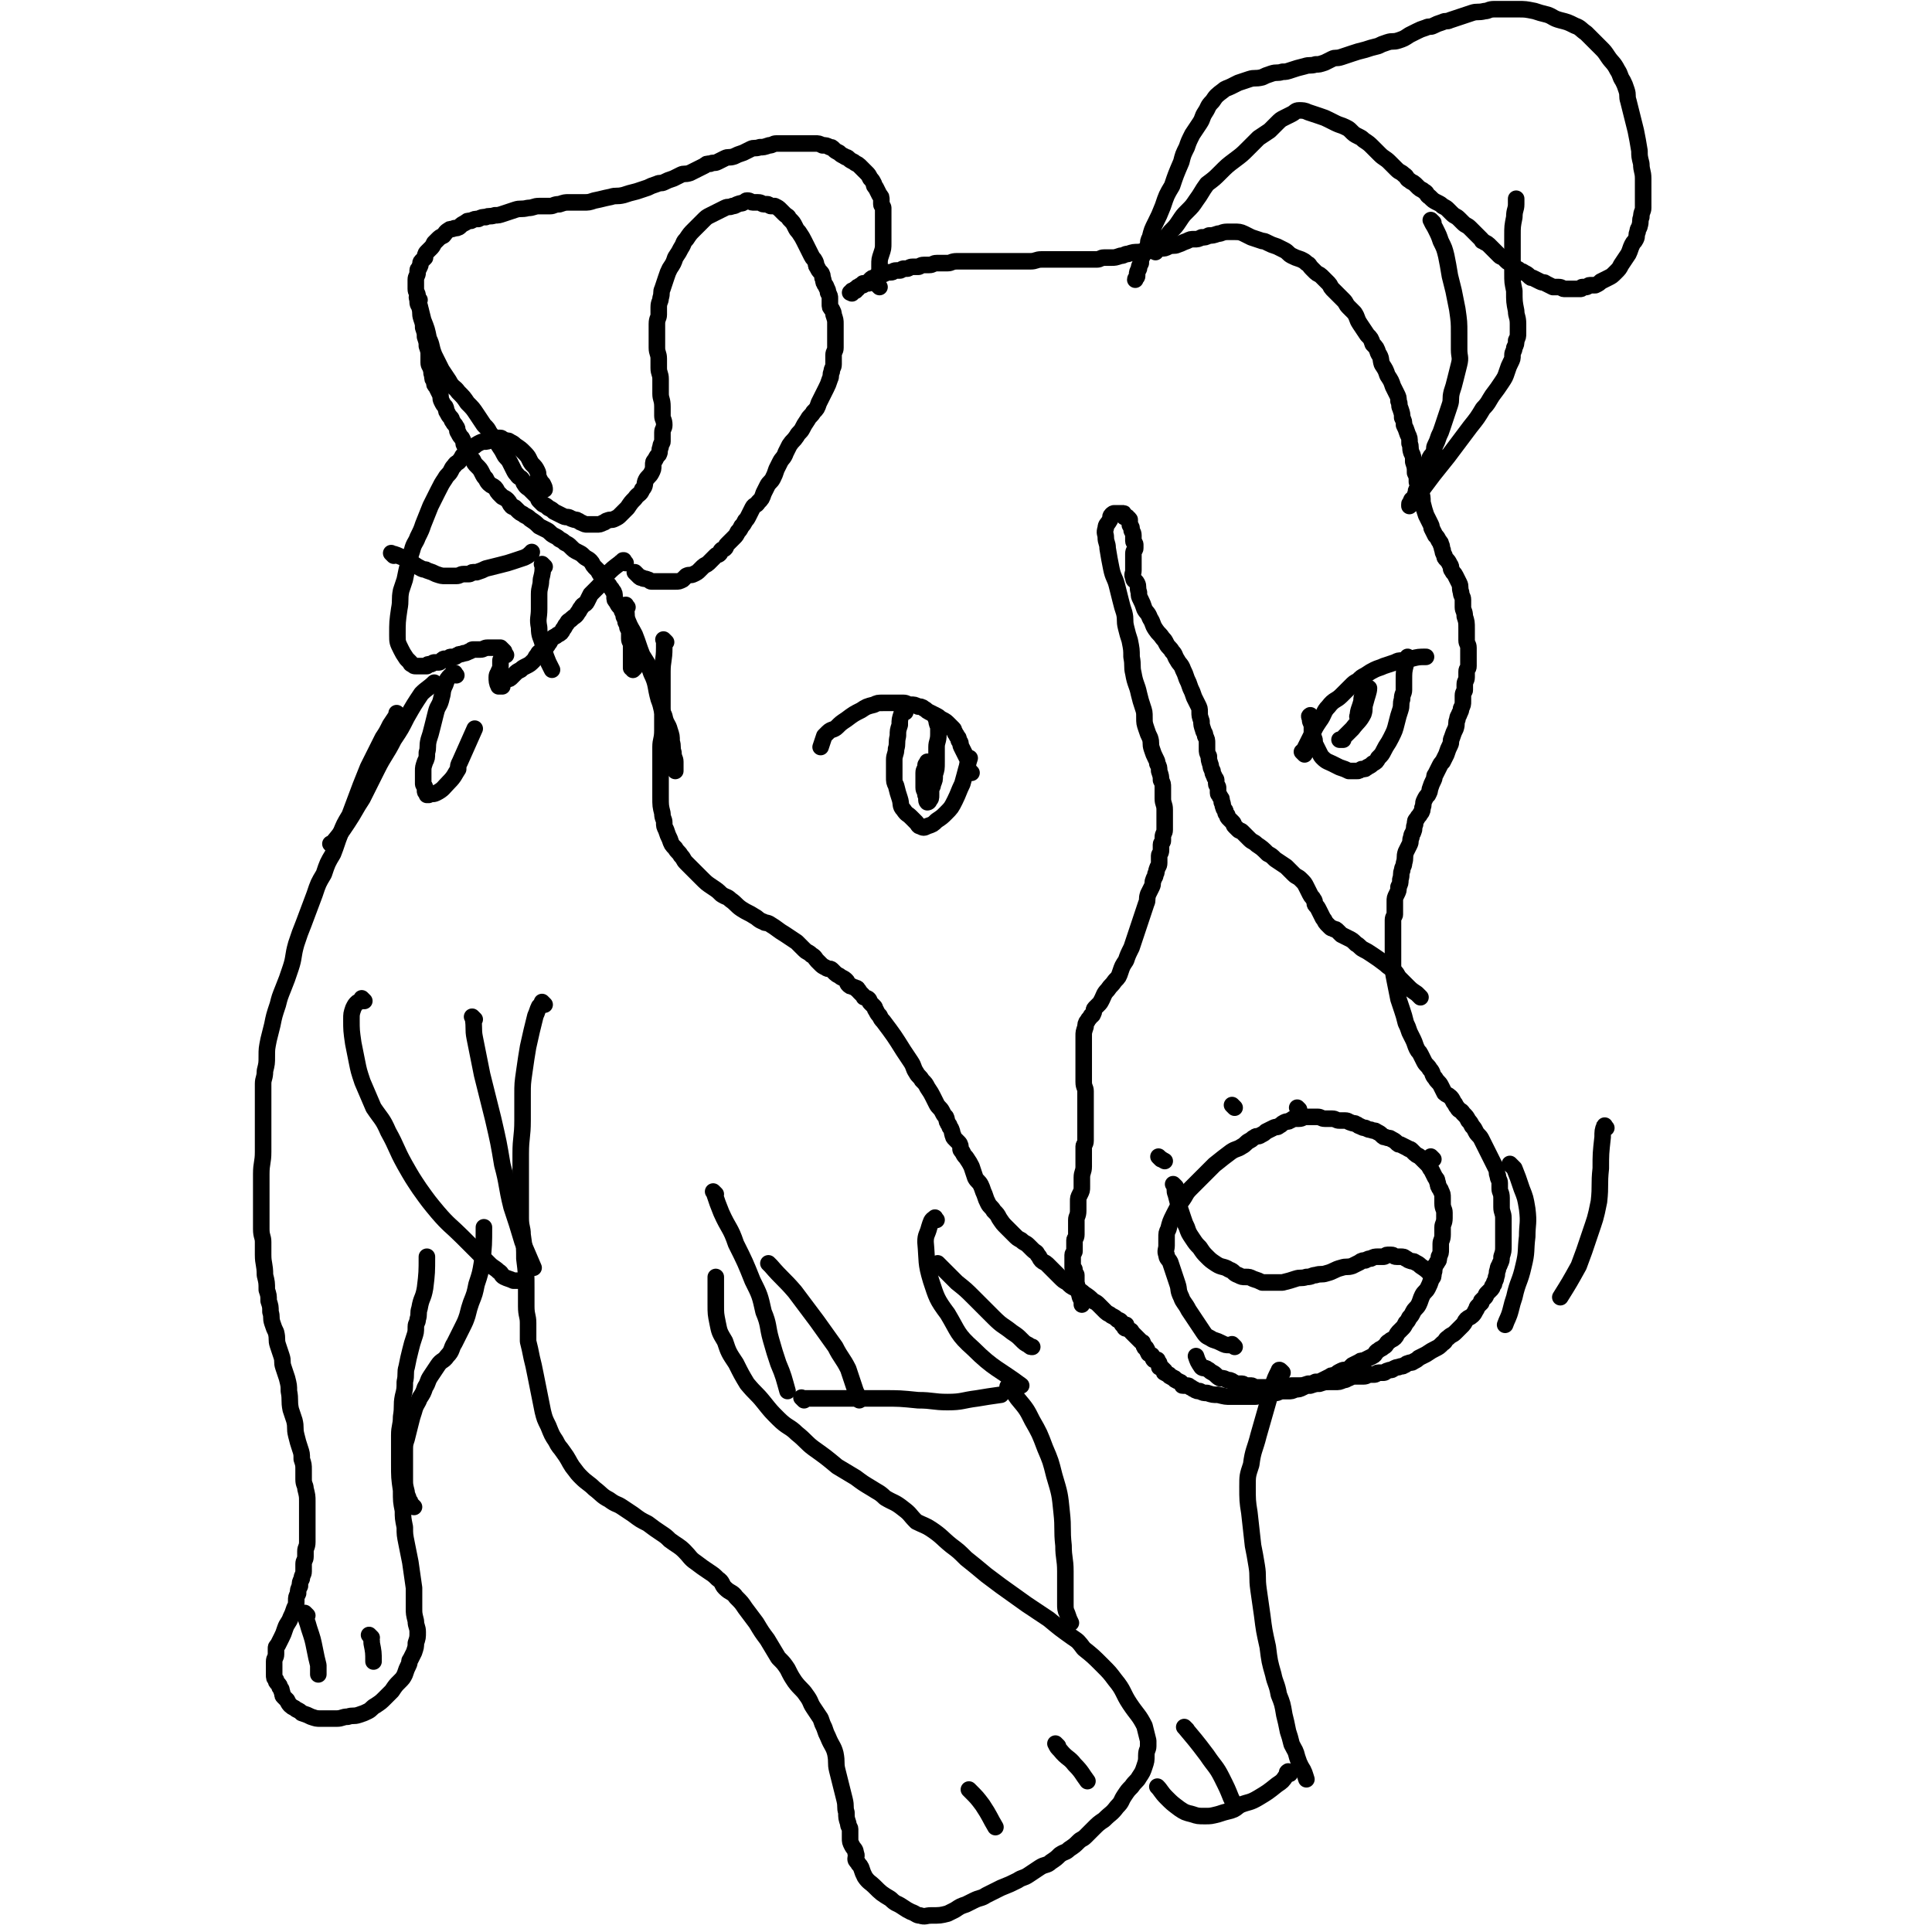 <svg viewBox='0 0 1050 1050' version='1.1' xmlns='http://www.w3.org/2000/svg' xmlns:xlink='http://www.w3.org/1999/xlink'><g fill='none' stroke='#000000' stroke-width='9' stroke-linecap='round' stroke-linejoin='round'><path d='M362,349c-1,-1 -1,-1 -1,-1 -1,-1 0,0 0,0 0,2 0,2 0,4 0,7 -1,7 -1,13 0,6 0,6 0,11 0,5 0,5 0,10 0,6 0,6 0,11 0,5 -1,5 -1,9 0,5 0,5 0,9 0,4 0,4 0,8 0,5 0,5 0,10 0,5 0,5 1,9 0,3 1,3 1,5 0,2 0,2 1,4 1,3 1,3 2,5 1,3 1,3 3,5 1,2 2,2 3,4 2,2 1,2 3,4 2,2 2,2 4,4 2,2 2,2 4,4 3,3 3,3 6,5 3,2 3,2 5,4 3,2 3,1 5,3 3,2 3,3 6,5 3,2 4,2 7,4 2,1 2,2 5,3 1,1 1,0 3,1 5,3 4,3 9,6 3,2 3,2 6,4 2,2 2,2 4,4 2,2 2,1 4,3 2,1 2,2 3,3 1,1 1,1 2,2 1,1 1,1 3,2 1,1 2,0 3,1 1,1 1,1 2,2 1,1 2,1 3,2 2,1 2,1 3,2 1,1 0,1 1,2 1,1 1,1 2,1 1,1 1,0 2,1 1,0 1,0 1,1 1,0 1,1 1,1 1,1 1,1 2,2 1,1 0,1 1,1 1,1 1,0 2,1 1,1 0,1 1,2 1,1 1,1 2,2 1,1 0,1 1,2 1,2 1,2 2,3 1,2 1,2 2,3 6,8 6,8 11,16 2,3 2,3 4,6 2,3 1,3 3,6 1,2 2,2 3,4 2,2 2,2 3,4 2,3 2,3 3,5 1,2 1,2 2,4 1,2 2,2 3,4 1,2 1,2 2,3 1,2 0,2 1,3 0,1 1,1 1,2 0,1 1,1 1,2 1,2 0,2 1,3 0,1 0,1 1,2 1,1 1,1 2,2 1,1 1,2 1,3 0,1 0,1 1,2 1,2 1,2 2,3 2,3 2,3 3,5 1,3 1,3 2,6 1,2 2,2 3,4 1,2 1,3 2,5 1,3 1,3 2,5 1,2 2,2 3,4 2,2 2,2 3,4 2,3 2,3 4,5 2,2 2,2 4,4 2,2 2,2 4,3 2,2 2,1 4,3 1,1 1,1 2,2 2,2 2,1 3,3 1,1 1,2 2,3 1,1 2,1 3,2 1,1 1,1 2,2 1,1 1,1 1,1 1,1 1,1 2,2 1,1 1,1 2,2 2,2 2,2 4,3 2,2 2,2 4,3 3,2 3,1 5,3 3,2 3,2 5,4 2,1 2,1 3,2 2,2 2,2 4,4 1,1 2,1 3,2 2,1 2,1 3,2 1,1 1,0 2,1 1,1 0,1 1,2 1,0 1,0 2,0 0,0 -1,1 -1,1 0,1 1,1 1,1 1,0 1,0 2,1 1,0 1,1 1,1 1,1 1,1 1,1 1,1 1,1 1,1 1,1 1,1 1,1 1,1 1,1 1,1 1,1 1,1 1,1 1,1 1,0 1,1 1,1 0,1 1,2 0,1 1,0 1,1 1,1 0,1 1,2 0,1 1,1 1,1 1,1 1,0 1,1 1,1 0,1 1,2 0,0 1,0 2,0 0,0 0,1 0,1 0,1 1,0 1,1 0,1 0,1 0,2 0,0 1,0 1,0 1,1 1,1 2,2 0,0 -1,1 0,1 1,1 1,0 2,1 1,0 0,1 1,1 1,1 1,0 2,1 1,0 0,1 1,1 1,1 1,0 2,1 1,0 1,1 1,1 1,1 0,1 1,1 1,0 1,0 2,0 1,0 1,0 2,1 1,0 1,1 2,1 1,1 2,1 3,1 2,1 2,1 4,1 3,1 3,1 6,1 4,1 4,1 7,1 2,0 2,0 4,0 3,0 3,0 5,0 2,0 2,0 4,0 2,0 2,-1 3,-1 2,0 2,0 3,0 2,0 2,-1 3,-1 1,0 1,0 2,0 2,0 2,-1 4,-1 2,0 2,0 3,0 2,0 2,0 4,-1 2,0 2,0 4,-1 2,-1 2,-1 4,-1 3,-1 3,-1 5,-1 3,-1 3,-1 5,-1 2,0 2,0 3,0 3,0 3,0 5,-1 2,0 2,-1 3,-1 2,-1 2,-1 4,-1 2,0 2,0 4,0 2,0 2,-1 3,-1 2,0 2,0 3,0 1,0 1,-1 2,-1 1,0 2,0 3,0 1,0 1,-1 2,-1 2,-1 2,0 3,-1 2,-1 2,-1 3,-1 2,-1 2,0 3,-1 1,0 1,-1 2,-1 2,-1 2,0 3,-1 2,-1 2,-1 3,-2 2,-1 2,-1 4,-2 3,-2 3,-2 5,-3 2,-1 2,-1 4,-3 2,-1 1,-2 3,-3 2,-2 2,-1 4,-3 2,-2 2,-2 4,-4 1,-1 1,-2 2,-3 1,-1 2,-1 3,-2 1,-1 1,-1 2,-3 1,-1 0,-1 1,-2 1,-1 1,-1 2,-2 0,-1 0,-1 0,-1 1,-1 1,-1 2,-2 1,-1 0,-1 1,-2 1,-1 1,-1 2,-2 1,-1 1,-1 1,-2 1,-1 1,-1 1,-2 1,-2 1,-2 1,-3 1,-2 0,-2 1,-4 0,-2 1,-2 1,-3 1,-2 1,-2 1,-4 1,-3 1,-3 1,-6 0,-3 0,-3 0,-5 0,-2 0,-2 0,-4 0,-3 0,-3 0,-6 0,-3 -1,-3 -1,-6 0,-3 0,-3 0,-5 0,-3 -1,-3 -1,-5 0,-2 0,-2 0,-3 0,-2 -1,-2 -1,-4 -1,-2 0,-2 -1,-4 -1,-2 -1,-2 -2,-4 -1,-2 -1,-2 -2,-4 -1,-2 -1,-2 -2,-4 -1,-2 -1,-2 -2,-4 -1,-2 -2,-2 -3,-4 -1,-2 -1,-2 -2,-3 -1,-2 -1,-2 -2,-3 -1,-2 -1,-2 -3,-4 -1,-2 -2,-1 -3,-3 -1,-1 -1,-2 -2,-3 -1,-2 -1,-2 -2,-3 -1,-1 -2,-1 -3,-2 -1,-2 -1,-2 -2,-4 -1,-2 -2,-2 -3,-4 -2,-2 -1,-3 -3,-5 -1,-2 -2,-2 -3,-4 -1,-2 -1,-2 -2,-4 -1,-2 -1,-1 -2,-3 -1,-2 -1,-3 -2,-5 -1,-2 -1,-2 -2,-4 -1,-3 -1,-3 -2,-5 -1,-4 -1,-4 -2,-7 -1,-3 -1,-3 -2,-6 -1,-5 -1,-5 -2,-10 -1,-5 -1,-5 -1,-9 0,-4 0,-4 0,-7 0,-3 0,-3 0,-6 0,-3 0,-3 0,-5 0,-3 0,-3 0,-6 0,-2 1,-2 1,-3 0,-2 0,-2 0,-4 0,-2 0,-2 0,-3 0,-2 0,-2 1,-4 1,-2 1,-2 1,-4 1,-2 1,-2 1,-4 1,-3 0,-3 1,-5 0,-2 1,-2 1,-4 1,-3 0,-3 1,-6 1,-2 1,-2 2,-4 1,-2 0,-2 1,-4 0,-2 1,-2 1,-3 1,-2 0,-2 1,-4 0,-2 0,-2 1,-3 1,-2 1,-1 2,-3 1,-1 1,-2 1,-3 1,-2 0,-2 1,-4 1,-2 1,-2 2,-3 1,-2 1,-2 1,-3 1,-3 1,-3 2,-5 1,-2 0,-2 1,-3 1,-2 1,-2 2,-4 1,-2 1,-2 2,-3 1,-2 1,-2 2,-4 1,-3 1,-3 2,-5 1,-2 0,-2 1,-4 1,-3 1,-3 2,-5 1,-3 0,-3 1,-5 0,-2 1,-2 1,-3 1,-2 1,-2 1,-3 1,-2 1,-2 1,-4 0,-2 0,-2 0,-3 0,-2 1,-2 1,-3 0,-1 0,-2 0,-3 0,-2 1,-2 1,-4 0,-1 0,-2 0,-3 0,-2 1,-1 1,-3 0,-1 0,-2 0,-3 0,-2 0,-2 0,-3 0,-2 0,-2 0,-4 0,-2 -1,-2 -1,-4 0,-3 0,-3 0,-6 0,-4 0,-4 -1,-7 0,-3 -1,-3 -1,-5 0,-2 0,-2 0,-4 0,-2 -1,-2 -1,-4 -1,-3 0,-3 -1,-5 -1,-2 -1,-2 -2,-4 -1,-2 -1,-1 -2,-3 -1,-1 0,-2 -1,-3 -1,-2 -1,-2 -2,-3 -1,-1 -1,-1 -1,-2 -1,-2 -1,-2 -1,-3 -1,-2 0,-2 -1,-3 0,-1 0,-1 -1,-2 -1,-2 -1,-2 -2,-3 -1,-2 -1,-2 -2,-4 0,-1 0,-1 -1,-3 -1,-2 -1,-2 -2,-4 -1,-3 -1,-3 -2,-7 0,-3 0,-3 -1,-6 0,-3 -1,-3 -2,-5 0,-3 0,-3 -1,-5 0,-3 0,-3 -1,-6 0,-3 0,-3 -1,-5 -1,-3 0,-3 -1,-5 0,-3 0,-3 -1,-5 -1,-3 -1,-3 -2,-5 0,-2 0,-2 -1,-4 0,-2 0,-2 -1,-5 -1,-2 0,-2 -1,-4 0,-2 0,-2 -1,-4 -1,-2 -1,-2 -2,-4 -1,-3 -1,-3 -3,-6 -1,-3 -1,-3 -3,-6 -1,-3 0,-3 -2,-6 -1,-3 -1,-3 -3,-5 -1,-3 -1,-3 -3,-5 -2,-3 -2,-3 -4,-6 -2,-3 -1,-3 -3,-6 -2,-2 -2,-2 -3,-3 -2,-2 -1,-2 -3,-4 -2,-2 -2,-2 -4,-4 -1,-1 -1,-1 -2,-2 -1,-1 -1,-2 -2,-3 -1,-1 -1,-1 -2,-2 -1,-1 -1,-1 -2,-2 -1,-1 -2,-1 -3,-2 -1,-1 -1,-1 -2,-2 -2,-2 -1,-2 -3,-3 -1,-1 -1,-1 -3,-2 -3,-1 -3,-1 -5,-2 -2,-1 -2,-2 -4,-3 -2,-1 -2,-1 -4,-2 -3,-1 -3,-1 -5,-2 -2,-1 -2,-1 -3,-1 -3,-1 -3,-1 -6,-2 -2,-1 -2,-1 -4,-2 -2,-1 -3,-1 -5,-1 -2,0 -2,0 -4,0 -3,0 -3,1 -5,1 -3,1 -3,1 -5,1 -2,1 -2,1 -4,1 -2,1 -2,1 -4,1 -2,0 -2,0 -4,1 -3,1 -2,1 -5,2 -2,1 -3,0 -5,1 -2,1 -2,1 -4,1 -3,1 -3,1 -5,1 -3,1 -3,0 -7,1 -3,0 -3,0 -6,1 -2,0 -2,1 -4,1 -3,1 -3,1 -5,1 -2,0 -2,0 -4,0 -2,0 -2,1 -4,1 -2,0 -2,0 -4,0 -3,0 -3,0 -5,0 -3,0 -3,0 -6,0 -3,0 -3,0 -5,0 -3,0 -3,0 -5,0 -3,0 -3,0 -5,0 -3,0 -3,1 -6,1 -3,0 -3,0 -6,0 -3,0 -3,0 -5,0 -3,0 -3,0 -5,0 -2,0 -2,0 -4,0 -2,0 -2,0 -3,0 -2,0 -2,0 -4,0 -2,0 -2,0 -4,0 -2,0 -2,0 -4,0 -3,0 -3,0 -5,0 -3,0 -3,1 -5,1 -2,0 -2,0 -3,0 -2,0 -2,0 -3,0 -2,0 -2,1 -4,1 -2,0 -2,0 -3,0 -2,0 -2,1 -3,1 -2,0 -2,0 -3,0 -2,0 -2,1 -3,1 -1,0 -1,0 -2,0 -1,0 -1,1 -2,1 -1,0 -1,0 -2,0 -2,0 -1,1 -3,1 -1,0 -1,0 -2,0 -1,0 -1,1 -2,1 -2,1 -2,0 -3,1 -1,0 -1,0 -2,1 -1,0 -1,0 -2,1 -1,1 -1,1 -1,2 -1,0 -1,0 -2,0 -1,0 -1,0 -1,0 0,0 0,1 0,1 0,0 -1,0 -1,0 -1,0 -1,1 -1,1 0,0 -1,0 -1,0 0,0 0,1 0,1 0,0 -1,0 -1,0 -1,0 0,1 0,1 0,0 -1,0 -1,0 -1,0 -1,0 -1,0 0,0 0,1 0,1 0,1 0,0 -1,0 '/><path d='M478,156c-1,-1 -1,-1 -1,-1 -1,-2 0,-2 0,-4 0,-2 1,-2 1,-3 0,-2 0,-2 0,-4 0,-3 0,-3 1,-6 1,-3 1,-3 1,-6 0,-3 0,-3 0,-5 0,-3 0,-3 0,-5 0,-2 0,-2 0,-4 0,-2 0,-2 0,-3 0,-1 0,-1 0,-2 0,-1 -1,-1 -1,-2 0,-1 0,-1 0,-2 0,-2 0,-2 -1,-3 -1,-2 -1,-2 -2,-4 -1,-1 -1,-1 -1,-2 -1,-2 -1,-2 -2,-3 -1,-2 -1,-2 -2,-3 -1,-1 -1,-1 -2,-2 -1,-1 -1,-1 -2,-2 -1,-1 -2,-1 -3,-2 -2,-1 -2,-1 -3,-2 -1,-1 -1,0 -2,-1 -2,-1 -2,-1 -3,-2 -2,-1 -2,-1 -3,-2 -1,-1 -1,-1 -2,-1 -2,-1 -2,-1 -4,-1 -2,-1 -2,-1 -4,-1 -3,0 -3,0 -5,0 -2,0 -2,0 -4,0 -2,0 -2,0 -4,0 -2,0 -2,0 -4,0 -2,0 -2,0 -4,0 -2,0 -2,1 -4,1 -3,1 -3,1 -5,1 -3,1 -3,0 -5,1 -2,1 -2,1 -4,2 -3,1 -3,1 -5,2 -3,1 -3,0 -5,1 -2,1 -2,1 -4,2 -2,1 -2,0 -4,1 -2,0 -2,0 -3,1 -2,1 -2,1 -4,2 -2,1 -2,1 -4,2 -3,1 -3,0 -5,1 -2,1 -2,1 -4,2 -3,1 -3,1 -5,2 -2,1 -2,0 -4,1 -3,1 -3,1 -5,2 -3,1 -3,1 -6,2 -4,1 -4,1 -7,2 -4,1 -4,0 -7,1 -5,1 -4,1 -9,2 -3,1 -3,1 -6,1 -4,0 -4,0 -8,0 -2,0 -2,0 -5,1 -3,0 -3,1 -5,1 -3,0 -3,0 -6,0 -3,0 -3,1 -6,1 -4,1 -4,0 -7,1 -3,1 -3,1 -6,2 -3,1 -3,1 -5,1 -3,1 -3,0 -5,1 -2,0 -2,0 -4,1 -2,0 -2,0 -4,1 -2,0 -2,0 -3,1 -2,1 -2,1 -3,2 -1,1 -2,1 -3,1 -2,1 -2,0 -3,1 -2,1 -2,2 -3,3 -2,1 -2,1 -3,2 -1,1 -1,1 -2,2 -1,2 -1,2 -2,3 -1,1 -1,1 -2,2 -1,1 -1,2 -1,3 -1,1 -1,1 -2,2 -1,1 0,2 -1,3 0,1 -1,1 -1,2 0,0 0,1 0,1 0,2 -1,2 -1,4 0,1 0,1 0,2 0,2 0,2 0,3 0,2 1,2 1,4 0,2 0,2 0,3 0,2 1,2 1,3 1,3 0,3 1,6 1,3 1,3 1,5 1,3 1,3 1,5 1,3 1,3 1,5 1,3 1,3 1,5 0,2 0,2 0,4 0,2 1,2 1,3 1,2 0,2 1,4 0,2 0,2 1,3 0,2 0,2 1,3 1,2 1,2 2,4 1,2 0,2 1,4 1,2 1,2 2,3 1,2 0,2 1,3 1,2 1,2 2,3 1,1 0,1 1,2 1,2 1,1 2,3 1,1 0,2 1,3 1,2 1,2 2,3 1,2 1,2 1,3 0,1 1,1 1,2 1,1 1,1 1,2 0,1 0,1 1,2 1,2 1,2 2,3 1,2 1,2 2,3 2,2 2,2 3,4 1,2 1,2 2,3 1,2 1,2 2,3 1,1 2,1 3,2 1,1 1,2 2,3 1,1 1,1 2,2 2,1 2,1 3,2 1,1 1,2 2,3 1,1 1,0 2,1 1,1 1,1 2,2 1,1 2,1 3,2 2,1 2,1 3,2 3,2 3,2 5,4 2,1 2,1 4,2 2,1 2,2 4,3 2,1 2,1 3,2 2,1 2,1 3,2 2,1 2,1 3,2 2,2 2,2 4,3 2,1 2,1 3,2 2,2 2,1 4,3 1,1 1,2 2,3 1,1 1,1 2,2 1,2 1,2 2,3 1,1 1,1 2,2 1,2 1,2 2,3 1,2 1,1 2,3 1,1 1,2 1,3 0,2 0,2 1,3 1,2 1,2 2,3 1,1 1,1 1,2 1,2 1,2 1,3 1,2 1,2 1,3 1,2 1,2 1,3 1,2 1,2 1,3 0,2 0,2 0,3 0,2 1,2 1,3 0,2 0,2 0,3 0,2 0,2 0,3 0,1 0,1 0,2 0,1 0,1 0,2 0,1 0,1 0,2 0,1 0,1 0,1 0,0 1,0 2,0 0,0 -1,1 -1,1 '/><path d='M341,330c-1,-1 -1,-2 -1,-1 -1,0 0,1 0,2 1,3 0,3 1,6 2,5 2,4 4,8 2,5 2,6 4,11 3,5 3,4 5,10 3,6 2,7 4,14 2,5 1,5 3,9 1,5 2,4 3,8 1,3 1,3 1,6 1,3 0,3 1,6 0,3 1,3 1,5 0,3 0,3 0,5 '/><path d='M228,163c-1,-1 -2,-2 -1,-1 0,1 0,2 1,4 1,4 1,4 2,8 2,5 2,5 3,10 2,4 1,4 3,9 2,4 2,4 4,8 2,3 2,3 4,6 2,4 3,3 5,6 3,3 3,3 5,6 3,3 3,3 5,6 2,3 2,3 4,6 2,2 2,2 3,4 3,4 3,4 5,7 2,3 2,3 3,5 1,2 2,2 3,4 1,2 1,2 2,4 1,2 1,2 2,3 1,2 2,1 3,3 1,1 0,1 1,2 1,2 2,2 3,3 1,1 1,1 2,2 1,1 1,1 2,2 1,1 0,1 1,2 1,1 1,1 2,2 2,1 2,1 3,2 2,1 2,1 3,2 2,1 2,1 4,2 2,1 2,1 3,1 2,0 2,1 3,1 2,1 2,0 3,1 1,0 1,1 2,1 2,1 2,1 3,1 1,0 1,0 2,0 2,0 2,0 3,0 2,0 2,0 4,-1 1,0 1,-1 2,-1 2,-1 2,0 4,-1 2,-1 2,-1 3,-2 2,-2 2,-2 4,-4 2,-3 2,-3 4,-5 2,-3 3,-2 4,-5 2,-2 1,-3 2,-5 1,-2 2,-2 3,-4 1,-2 1,-2 1,-4 0,-2 0,-2 1,-3 1,-2 1,-2 2,-3 1,-2 0,-2 1,-4 0,-2 1,-2 1,-3 0,-3 0,-3 0,-5 0,-2 1,-2 1,-4 0,-3 -1,-3 -1,-5 0,-3 0,-3 0,-5 0,-4 -1,-4 -1,-7 0,-4 0,-4 0,-8 0,-3 -1,-3 -1,-6 0,-3 0,-3 0,-5 0,-3 -1,-3 -1,-6 0,-3 0,-3 0,-6 0,-4 0,-4 0,-7 0,-3 1,-3 1,-5 0,-2 0,-2 0,-4 0,-3 1,-3 1,-5 1,-3 0,-3 1,-5 1,-3 1,-3 2,-6 1,-3 1,-3 2,-5 2,-3 2,-3 3,-6 2,-3 2,-3 3,-5 2,-3 1,-3 3,-5 2,-3 2,-3 4,-5 3,-3 3,-3 5,-5 2,-2 2,-2 4,-3 2,-1 2,-1 4,-2 2,-1 2,-1 4,-2 2,-1 2,0 4,-1 2,0 2,-1 3,-1 2,-1 2,0 3,-1 1,0 1,-1 2,-1 2,0 2,1 3,1 2,0 2,0 3,0 2,0 2,1 3,1 1,0 1,0 2,0 1,0 1,1 2,1 1,0 1,0 2,0 2,1 2,1 3,2 1,1 1,1 2,2 2,2 2,1 3,3 2,2 2,2 3,4 1,2 1,2 2,3 2,3 2,3 3,5 1,2 1,2 2,4 1,2 1,2 2,4 1,2 1,1 2,3 1,2 0,2 1,3 1,2 1,2 2,3 1,1 1,2 1,3 1,2 0,2 1,3 0,1 1,1 1,2 1,2 1,2 1,3 1,2 1,2 1,3 0,2 0,2 0,3 0,2 0,2 1,3 1,2 1,2 1,3 1,3 1,3 1,5 0,3 0,3 0,5 0,2 0,2 0,4 0,2 0,2 0,4 0,2 -1,2 -1,4 0,3 0,3 0,5 0,2 -1,2 -1,4 -1,2 0,2 -1,4 -1,3 -1,3 -2,5 -1,2 -1,2 -2,4 -1,2 -1,2 -2,4 -1,3 -1,3 -3,5 -1,2 -2,2 -3,4 -2,3 -2,3 -3,5 -1,2 -2,2 -3,4 -2,3 -2,2 -4,5 -1,2 -1,2 -2,4 -1,3 -2,3 -3,5 -1,2 -1,2 -2,4 -1,3 -1,3 -2,5 -1,2 -2,2 -3,4 -1,2 -1,2 -2,4 -1,3 -1,3 -3,5 -1,2 -2,1 -3,3 -1,2 -1,2 -2,4 -1,2 -1,2 -2,3 -1,2 -1,2 -2,3 -1,2 -1,2 -2,3 -1,2 -1,2 -2,3 -1,1 -1,1 -2,2 -1,1 -1,1 -2,2 -1,1 0,1 -1,2 -1,1 -1,0 -2,1 -1,1 0,1 -1,2 -1,1 -1,0 -2,1 -1,1 -1,1 -2,2 -1,1 -1,1 -2,2 -1,1 -2,1 -3,2 -1,1 -1,1 -2,2 -1,1 -1,1 -3,2 -2,1 -2,0 -4,1 -1,1 -1,1 -2,2 -2,1 -2,1 -4,1 -2,0 -2,0 -4,0 -2,0 -2,0 -3,0 -2,0 -2,0 -3,0 -2,0 -2,0 -3,0 -1,0 -1,-1 -2,-1 -2,-1 -2,0 -3,-1 -1,0 -1,0 -2,-1 -1,-1 -1,-1 -1,-1 -1,-1 -1,-1 -1,-1 '/><path d='M628,137c-1,-1 -1,-1 -1,-1 -1,-1 0,0 0,0 1,-1 1,-1 2,-2 4,-4 4,-4 7,-8 3,-3 3,-3 5,-6 2,-3 2,-3 4,-5 3,-3 3,-3 5,-6 3,-4 3,-5 6,-9 4,-3 4,-3 7,-6 4,-4 4,-4 8,-7 4,-3 4,-3 7,-6 3,-3 3,-3 6,-6 3,-2 3,-2 6,-4 2,-2 2,-2 4,-4 2,-2 2,-2 4,-3 2,-1 2,-1 4,-2 2,-1 2,-2 4,-2 2,0 3,0 5,1 3,1 3,1 6,2 3,1 3,1 5,2 2,1 2,1 4,2 2,1 3,1 5,2 2,1 2,1 3,2 2,2 2,2 4,3 2,1 2,1 3,2 3,2 3,2 5,4 2,2 2,2 4,4 2,2 3,2 5,4 2,2 2,2 4,4 2,2 2,1 4,3 2,1 1,2 3,3 1,1 2,1 3,2 1,1 1,1 2,2 1,1 2,1 3,2 2,1 1,2 3,3 2,2 2,2 4,3 2,1 2,1 3,2 2,1 2,1 3,2 1,1 1,1 2,2 2,2 2,1 4,3 1,1 1,1 2,2 2,2 2,1 4,3 1,1 1,1 2,2 1,1 1,1 2,2 1,1 1,1 2,2 1,1 0,1 1,1 1,1 2,1 3,2 1,1 1,1 2,2 1,1 1,1 2,2 1,1 1,1 2,2 1,1 1,0 2,1 1,1 1,1 2,2 1,1 1,0 2,1 1,1 1,1 2,2 1,1 2,1 3,2 1,1 1,0 2,1 2,1 2,1 3,2 1,1 1,1 2,1 2,1 2,1 4,2 2,1 2,0 3,1 2,1 2,1 4,2 1,0 2,0 3,0 2,0 2,1 3,1 2,0 2,0 3,0 1,0 1,0 2,0 1,0 1,0 2,0 1,0 1,0 2,0 1,0 0,-1 1,-1 1,0 1,0 2,0 1,0 1,-1 2,-1 1,0 2,0 3,0 2,-1 2,-1 3,-2 2,-1 2,-1 4,-2 2,-1 2,-1 4,-3 2,-2 2,-2 3,-4 2,-3 2,-3 4,-6 1,-2 1,-3 2,-5 1,-2 1,-1 2,-3 1,-2 0,-2 1,-4 0,-2 1,-2 1,-3 1,-3 0,-3 1,-5 0,-3 1,-3 1,-5 0,-3 0,-3 0,-6 0,-3 0,-3 0,-5 0,-3 0,-3 0,-5 0,-4 -1,-4 -1,-8 -1,-4 -1,-4 -1,-7 -1,-6 -1,-6 -2,-11 -1,-4 -1,-4 -2,-8 -1,-4 -1,-4 -2,-8 -1,-3 0,-3 -1,-6 -1,-3 -1,-3 -2,-5 -2,-3 -1,-3 -3,-6 -2,-4 -3,-4 -5,-7 -2,-3 -2,-3 -4,-5 -2,-2 -2,-2 -4,-4 -2,-2 -2,-2 -4,-4 -3,-2 -3,-3 -6,-4 -4,-2 -4,-2 -8,-3 -4,-1 -4,-2 -7,-3 -4,-1 -4,-1 -7,-2 -5,-1 -5,-1 -9,-1 -4,0 -4,0 -7,0 -3,0 -3,0 -6,0 -3,0 -3,1 -5,1 -4,1 -4,0 -7,1 -3,1 -3,1 -6,2 -3,1 -3,1 -6,2 -2,1 -2,0 -4,1 -3,1 -3,1 -5,2 -2,1 -2,0 -4,1 -3,1 -3,1 -5,2 -2,1 -2,1 -4,2 -3,2 -3,2 -6,3 -3,1 -3,0 -6,1 -3,1 -3,1 -5,2 -4,1 -4,1 -7,2 -4,1 -4,1 -7,2 -3,1 -3,1 -6,2 -3,1 -3,0 -5,1 -2,1 -2,1 -4,2 -3,1 -3,1 -5,1 -3,1 -3,0 -6,1 -4,1 -4,1 -7,2 -3,1 -3,1 -5,1 -3,1 -3,0 -6,1 -3,1 -3,1 -5,2 -4,1 -4,0 -7,1 -3,1 -3,1 -6,2 -2,1 -2,1 -4,2 -2,1 -3,1 -4,2 -4,3 -4,3 -6,6 -3,3 -2,3 -4,6 -2,3 -1,3 -3,6 -2,3 -2,3 -4,6 -2,4 -2,4 -3,7 -2,4 -2,4 -3,8 -3,7 -3,7 -5,13 -3,5 -3,5 -5,11 -2,5 -2,5 -4,9 -2,4 -2,4 -3,8 -1,2 -1,2 -1,5 -2,2 -2,2 -3,5 -1,2 -1,2 -1,4 -1,2 -1,2 -1,3 -1,2 -1,2 -1,3 0,1 0,1 0,1 0,1 -1,1 -1,2 '/><path d='M779,121c-1,-1 -2,-2 -1,-1 0,1 1,2 2,4 2,4 2,4 3,7 2,4 2,4 3,8 1,5 1,5 2,11 1,4 1,4 2,8 1,5 1,5 2,10 1,7 1,7 1,13 0,4 0,4 0,9 0,4 1,4 0,8 -1,4 -1,4 -2,8 -1,4 -1,4 -2,7 -1,4 0,4 -1,7 -1,3 -1,3 -2,6 -1,3 -1,3 -2,6 -1,3 -1,3 -2,5 -1,3 -1,3 -2,5 -1,2 0,2 -1,4 -1,2 -1,1 -2,3 -1,3 -1,3 -2,6 -1,2 -1,2 -2,4 -1,2 0,2 -1,4 -1,2 -1,1 -2,3 -1,1 0,2 -1,3 0,1 0,1 -1,2 0,1 -1,0 -1,1 0,0 0,1 0,1 0,1 -1,0 -1,1 0,0 0,1 0,1 1,-1 2,-1 3,-3 2,-3 2,-3 4,-6 3,-4 3,-4 6,-8 4,-5 4,-5 8,-10 3,-4 3,-4 6,-8 3,-4 3,-4 6,-8 4,-5 4,-5 7,-10 3,-3 3,-4 5,-7 3,-4 3,-4 5,-7 2,-3 2,-3 3,-6 1,-3 1,-3 2,-5 1,-2 1,-2 1,-4 0,-2 1,-2 1,-4 1,-2 1,-2 1,-4 1,-2 1,-2 1,-4 0,-3 0,-3 0,-5 0,-4 -1,-4 -1,-7 -1,-5 -1,-5 -1,-11 -1,-5 -1,-4 -1,-10 0,-5 0,-5 0,-10 0,-5 0,-5 0,-10 0,-5 0,-5 1,-10 0,-4 1,-4 1,-7 0,-2 0,-2 0,-3 '/><path d='M772,542c-1,-1 -1,-1 -1,-1 -1,-1 -1,-1 -1,-1 -3,-2 -3,-2 -5,-4 -2,-2 -2,-2 -4,-4 -2,-2 -1,-2 -3,-4 -2,-2 -3,-2 -5,-4 -4,-3 -4,-3 -7,-5 -3,-2 -3,-2 -5,-3 -2,-1 -2,-2 -4,-3 -2,-2 -2,-2 -4,-3 -2,-1 -2,-1 -4,-2 -1,-1 -1,-1 -2,-2 -1,-1 -1,-1 -2,-1 -1,-1 -1,0 -2,-1 -1,-1 -1,-1 -2,-2 -1,-1 -1,-2 -2,-3 -1,-2 -1,-2 -2,-4 -1,-2 -1,-2 -2,-3 -1,-1 0,-2 -1,-3 -1,-2 -1,-1 -2,-3 -1,-2 -1,-2 -2,-4 -1,-2 -1,-2 -3,-4 -2,-2 -2,-1 -4,-3 -2,-2 -2,-2 -4,-4 -3,-2 -3,-2 -6,-4 -2,-2 -2,-2 -4,-3 -3,-3 -3,-3 -6,-5 -2,-2 -2,-1 -4,-3 -1,-1 -1,-1 -2,-2 -1,-1 -1,-1 -2,-2 -1,-1 -1,0 -2,-1 -1,-1 -1,-1 -2,-2 -1,-1 0,-1 -1,-2 -1,-1 -1,-1 -2,-2 -1,-1 -1,-1 -1,-2 -1,-1 -1,-1 -1,-2 0,-1 -1,-1 -1,-2 -1,-2 0,-2 -1,-3 0,-2 0,-2 -1,-3 0,-1 -1,-1 -1,-2 0,-2 0,-2 0,-3 0,-1 -1,-1 -1,-2 0,-1 0,-1 0,-2 0,-1 -1,-1 -1,-2 -1,-2 -1,-2 -1,-3 -1,-2 -1,-2 -1,-3 -1,-3 -1,-3 -1,-5 -1,-2 -1,-2 -1,-4 0,-2 0,-2 0,-3 0,-2 0,-2 -1,-4 0,-2 -1,-2 -1,-3 -1,-3 -1,-3 -1,-5 -1,-3 -1,-3 -1,-5 0,-2 0,-2 -1,-4 -1,-2 -1,-2 -2,-4 -1,-3 -1,-3 -2,-5 -1,-3 -1,-3 -2,-5 -1,-3 -1,-3 -2,-5 -1,-3 -2,-3 -3,-5 -2,-3 -1,-3 -3,-5 -1,-2 -2,-2 -3,-4 -1,-2 -1,-2 -2,-3 -2,-3 -2,-2 -4,-5 -2,-3 -1,-3 -3,-6 -1,-3 -2,-3 -3,-5 -1,-3 -1,-3 -2,-5 -1,-2 -1,-2 -1,-4 -1,-3 0,-3 -1,-5 -1,-2 -2,-1 -2,-3 -1,-2 0,-2 0,-4 0,-2 0,-2 0,-3 0,-2 0,-2 0,-3 0,-2 0,-2 0,-3 0,-2 1,-2 1,-3 0,-1 0,-1 0,-2 0,-1 -1,-1 -1,-2 0,-1 0,-1 0,-2 0,-1 0,-1 0,-1 0,-2 -1,-2 -1,-3 0,-1 0,-1 0,-1 0,-1 -1,-1 -1,-2 0,-1 0,-1 0,-2 0,-1 0,-1 -1,-1 0,-1 0,-1 -1,-1 0,0 -1,0 -1,0 0,0 0,-1 0,-1 0,-1 0,-1 -1,-1 0,0 -1,0 -1,0 -1,0 -1,0 -1,0 -1,0 -1,0 -2,0 -1,0 -1,0 -2,1 -1,1 0,2 -1,3 -1,2 -2,2 -2,4 -1,3 0,3 0,5 0,3 1,3 1,6 1,6 1,6 2,11 1,5 2,5 3,9 1,4 1,4 2,8 1,4 1,4 2,7 1,4 0,4 1,8 1,4 1,4 2,7 1,5 1,5 1,9 1,5 0,5 1,9 1,6 2,6 3,11 1,4 1,4 2,7 1,3 1,3 1,6 0,3 0,3 1,6 1,3 1,3 2,5 1,3 0,3 1,6 1,3 1,3 2,5 1,2 1,2 1,3 1,2 1,2 1,4 1,3 1,3 1,5 1,2 1,2 1,4 0,3 0,3 0,6 0,3 1,3 1,6 0,2 0,2 0,4 0,2 0,2 0,4 0,2 0,2 0,3 0,2 -1,2 -1,4 0,1 0,1 0,2 0,1 -1,1 -1,2 0,1 0,2 0,3 0,2 -1,2 -1,3 0,1 0,1 0,2 0,1 0,1 0,2 0,2 -1,2 -1,3 -1,2 0,2 -1,3 0,2 -1,2 -1,3 -1,2 0,2 -1,4 -1,2 -1,2 -2,4 -1,3 0,3 -1,5 -1,3 -1,3 -2,6 -1,3 -1,3 -2,6 -1,3 -1,3 -2,6 -1,3 -1,3 -2,6 -2,4 -2,4 -3,7 -2,3 -2,3 -3,6 -1,3 -1,3 -3,5 -2,3 -2,2 -4,5 -2,2 -2,3 -3,5 -1,2 -1,2 -2,3 -1,1 -1,1 -2,2 -1,1 0,2 -1,3 0,1 -1,1 -1,1 -1,2 -1,1 -2,3 -1,1 -1,2 -1,3 -1,3 -1,3 -1,5 0,3 0,3 0,5 0,3 0,3 0,5 0,3 0,3 0,5 0,3 0,3 0,5 0,3 0,3 0,5 0,3 1,3 1,5 0,2 0,2 0,4 0,2 0,2 0,4 0,2 0,2 0,4 0,2 0,2 0,3 0,2 0,2 0,3 0,2 0,2 0,3 0,2 0,2 0,4 0,1 0,1 0,2 0,2 -1,2 -1,3 0,3 0,3 0,5 0,3 0,3 0,6 0,3 -1,3 -1,6 0,3 0,3 0,5 0,2 0,2 -1,4 -1,2 -1,2 -1,4 0,3 0,3 0,5 0,3 -1,3 -1,5 0,2 0,2 0,4 0,2 0,2 0,4 0,2 -1,2 -1,3 0,1 0,1 0,2 0,1 0,1 0,2 0,1 0,1 0,2 0,1 -1,1 -1,2 0,1 0,1 0,2 0,1 0,1 0,2 0,1 0,1 0,2 0,1 0,1 0,1 0,1 1,0 1,1 0,1 0,1 0,2 0,1 1,0 1,1 0,2 0,2 0,4 1,4 1,4 2,8 1,2 1,2 1,4 '/><path d='M671,732c-1,-1 -1,-1 -1,-1 -1,-1 0,0 0,0 -1,0 -1,0 -2,0 -2,0 -2,0 -4,-1 -2,-1 -2,-1 -5,-2 -3,-2 -3,-1 -5,-4 -2,-3 -2,-3 -4,-6 -2,-3 -2,-3 -4,-6 -2,-4 -3,-4 -4,-7 -2,-4 -1,-4 -2,-7 -1,-3 -1,-3 -2,-6 -1,-3 -1,-3 -2,-6 -1,-2 -2,-2 -2,-4 -1,-2 0,-3 0,-5 0,-2 0,-2 0,-4 0,-3 0,-3 1,-5 1,-4 1,-4 3,-8 2,-4 2,-4 4,-7 3,-4 2,-4 5,-7 3,-3 3,-3 6,-6 4,-4 4,-4 7,-7 5,-4 5,-4 9,-7 3,-2 3,-1 6,-3 2,-1 2,-2 4,-3 2,-1 1,-1 3,-2 1,-1 2,0 3,-1 2,-1 2,-1 3,-2 2,-1 2,-1 4,-2 2,-1 2,0 3,-1 2,-1 1,-1 3,-2 2,-1 2,0 3,-1 1,0 1,-1 2,-1 1,0 2,0 3,0 2,0 2,-1 3,-1 1,0 1,0 2,0 3,0 3,0 5,0 2,0 2,1 4,1 2,0 2,0 4,0 2,0 2,1 4,1 2,0 2,0 3,0 2,0 2,1 3,1 2,1 2,0 3,1 1,0 1,1 2,1 2,1 2,1 3,1 2,1 2,1 3,1 2,1 2,0 3,1 2,1 2,1 3,2 1,1 1,1 2,1 2,1 2,0 3,1 2,1 2,1 3,2 1,1 1,1 2,1 2,1 2,1 4,2 1,1 1,0 2,1 1,1 1,1 2,2 1,1 2,1 3,2 1,1 1,1 2,2 1,1 1,1 2,2 1,1 1,2 2,3 1,2 1,2 2,4 1,1 1,1 1,2 1,2 0,2 1,3 0,1 1,1 1,2 1,2 1,2 1,4 0,2 0,2 0,3 0,3 1,3 1,5 0,2 0,2 0,3 0,3 -1,3 -1,5 0,2 0,2 0,4 0,3 -1,3 -1,5 0,2 0,2 0,3 0,2 0,2 -1,4 0,2 0,2 -1,3 0,1 -1,1 -1,2 -1,2 0,2 -1,4 0,2 0,2 -1,3 -1,3 -1,3 -2,5 -1,2 -2,2 -3,4 -1,2 -1,3 -2,5 -1,2 -2,2 -3,4 -1,2 -1,2 -2,3 -1,2 -1,2 -2,3 -1,2 -1,2 -2,3 -1,1 -1,1 -2,2 -1,1 -1,2 -2,3 -1,1 -2,1 -3,2 -2,1 -1,2 -3,3 -1,1 -2,1 -3,2 -2,1 -1,2 -3,3 -2,1 -2,1 -4,2 -2,1 -2,0 -3,1 -2,1 -2,1 -4,2 -1,1 -1,1 -2,2 -2,1 -2,0 -4,1 -2,1 -2,1 -3,2 -2,1 -2,0 -3,1 -2,1 -2,1 -4,2 -2,1 -2,1 -4,1 -2,1 -2,1 -4,1 -3,1 -3,1 -5,1 -2,0 -2,0 -4,0 -2,0 -2,1 -4,1 -2,0 -2,0 -4,0 -2,0 -2,0 -4,0 -2,0 -2,0 -4,0 -2,0 -2,0 -3,0 -2,0 -2,-1 -3,-1 -2,0 -2,0 -3,0 -1,0 -1,-1 -2,-1 -2,0 -2,0 -4,0 -1,0 0,-1 -1,-1 -1,-1 -2,-1 -3,-1 -2,-1 -2,-1 -3,-1 -1,0 -1,0 -1,0 -2,-1 -2,-2 -4,-3 -2,-1 -1,-1 -3,-2 -1,-1 -2,0 -3,-1 -2,-3 -2,-3 -3,-6 '/><path d='M639,645c-1,-1 -1,-1 -1,-1 -1,-1 0,0 0,0 1,2 0,3 1,5 1,4 1,4 2,7 1,3 1,3 2,6 1,3 1,3 2,5 1,3 1,3 3,6 2,3 2,3 4,5 2,3 2,3 4,5 2,2 2,2 5,4 3,2 4,1 7,3 3,1 2,2 5,3 2,1 2,1 4,1 2,0 2,0 4,1 3,1 3,1 5,2 2,0 2,0 4,0 4,0 4,0 7,0 4,-1 4,-1 7,-2 3,-1 3,0 6,-1 3,0 3,-1 5,-1 3,-1 3,0 6,-1 4,-1 4,-2 8,-3 3,-1 3,0 6,-1 2,-1 2,-1 4,-2 1,-1 2,-1 3,-1 2,-1 2,-1 3,-1 2,-1 2,-1 4,-1 2,0 2,0 3,0 1,0 1,-1 2,-1 1,0 1,0 2,0 2,0 1,1 3,1 1,0 1,0 2,0 2,0 2,0 3,1 1,0 1,1 2,1 2,1 2,0 3,1 2,1 2,1 3,2 3,2 3,2 5,4 '/><path d='M822,634c-1,-1 -1,-1 -1,-1 -1,-1 0,0 0,0 1,1 1,1 2,2 2,5 2,5 4,11 2,5 2,5 3,11 1,8 0,8 0,15 -1,8 0,8 -2,16 -2,9 -3,8 -5,17 -1,3 -1,3 -2,7 -1,4 -2,5 -3,8 '/><path d='M873,613c-1,-1 -1,-2 -1,-1 -1,2 -1,3 -1,6 -1,9 -1,9 -1,17 -1,9 0,9 -1,18 -2,10 -2,9 -5,18 -3,9 -3,9 -6,17 -5,9 -5,9 -10,17 '/><path d='M511,688c-1,-1 -2,-2 -1,-1 0,0 1,1 2,2 4,4 4,4 8,8 5,4 5,4 9,8 6,6 6,6 11,11 5,5 5,4 10,8 3,2 3,2 5,4 2,2 2,2 4,3 1,1 1,1 2,1 '/><path d='M509,663c-1,-1 -1,-2 -1,-1 -2,1 -2,2 -3,5 -1,4 -2,4 -2,8 1,11 0,11 3,21 3,9 3,10 9,18 6,10 5,11 14,19 11,11 14,11 26,20 '/><path d='M631,630c-1,-1 -2,-2 -1,-1 0,0 1,1 3,2 '/><path d='M671,602c-1,-1 -1,-1 -1,-1 -1,-1 0,0 0,0 0,0 0,0 0,0 0,0 0,0 0,0 -1,-1 0,0 0,0 '/><path d='M706,603c-1,-1 -1,-1 -1,-1 '/><path d='M779,630c-1,-1 -1,-1 -1,-1 -1,-1 0,0 0,0 '/><path d='M528,420c-1,-1 -1,-1 -1,-1 -1,-1 0,0 0,0 0,0 0,0 0,0 0,0 0,0 0,0 -1,-2 -1,-2 -1,-4 0,-2 0,-2 -1,-4 -1,-2 -1,-2 -2,-4 -1,-2 -1,-2 -1,-3 0,-1 -1,-1 -1,-2 0,-1 0,-1 -1,-2 0,-1 -1,-1 -1,-2 -1,-1 0,-1 -1,-2 -1,-1 -1,-1 -2,-2 -2,-2 -2,-2 -4,-3 -2,-1 -1,-1 -3,-2 -2,-1 -2,-1 -4,-2 -2,-1 -1,-1 -3,-2 -1,-1 -2,-1 -3,-1 -2,-1 -2,-1 -4,-1 -2,0 -2,-1 -4,-1 -2,0 -2,0 -3,0 -2,0 -2,0 -4,0 -2,0 -2,0 -4,0 -3,0 -3,0 -5,1 -4,1 -4,1 -7,3 -4,2 -4,2 -8,5 -3,2 -3,2 -5,4 -2,2 -3,1 -5,3 -1,1 -1,1 -2,2 -1,3 -1,3 -2,6 '/><path d='M709,410c-1,-1 -1,-1 -1,-1 -1,-1 0,0 0,0 1,-1 1,-1 1,-2 2,-4 2,-4 4,-8 2,-4 2,-4 4,-7 3,-4 2,-5 5,-8 3,-4 4,-3 7,-6 3,-3 3,-3 5,-5 2,-2 2,-2 4,-3 2,-2 2,-2 4,-3 3,-2 3,-2 5,-3 2,-1 3,-1 5,-2 3,-1 3,-1 6,-2 2,-1 2,-1 4,-1 3,-1 3,-1 5,-1 4,-1 4,-1 8,-1 '/><path d='M713,390c-1,-1 -1,-2 -1,-1 -1,0 0,1 0,2 0,2 1,2 1,4 0,1 0,1 0,3 0,2 1,2 1,3 1,2 0,2 1,4 1,2 1,2 2,4 1,2 1,2 2,3 2,2 3,2 5,3 2,1 2,1 4,2 3,1 3,1 5,2 2,0 2,0 4,0 2,0 1,0 3,-1 2,0 2,0 3,-1 2,-1 2,-1 3,-2 2,-1 2,-1 3,-3 2,-2 2,-2 3,-4 2,-4 2,-3 4,-7 2,-4 2,-4 3,-8 1,-4 1,-4 2,-7 1,-3 0,-3 1,-6 0,-3 1,-3 1,-5 0,-3 0,-3 0,-5 0,-5 0,-5 1,-9 0,-2 1,-2 1,-4 '/><path d='M492,387c-1,-1 -1,-1 -1,-1 -1,-1 0,0 0,0 0,0 0,0 0,0 0,1 -1,1 -1,2 -1,3 -1,3 -1,6 -1,3 -1,3 -1,6 -1,4 0,4 -1,7 0,3 -1,3 -1,6 0,3 0,3 0,5 0,2 0,2 0,4 0,3 0,3 1,5 1,4 1,4 2,7 1,3 0,4 2,6 2,3 2,2 4,4 2,2 2,2 3,3 1,1 1,2 2,2 2,1 2,1 4,0 3,-1 3,-1 5,-3 3,-2 3,-2 5,-4 3,-3 3,-3 5,-7 2,-4 2,-5 4,-9 2,-7 2,-8 4,-14 '/><path d='M740,387c-1,-1 -1,-1 -1,-1 -1,-1 0,0 0,0 0,0 0,0 0,0 0,1 0,1 0,3 0,0 -2,1 -1,0 0,-3 1,-4 2,-8 0,-2 0,-2 1,-4 0,-1 0,-1 1,-2 1,-1 1,-2 2,-1 0,2 -1,4 -2,8 -1,3 0,3 -1,6 -2,4 -3,4 -6,8 -2,2 -2,2 -4,4 -1,1 -1,1 -1,2 -1,0 -1,0 -2,0 '/><path d='M510,392c-1,-1 -2,-2 -1,-1 0,1 0,2 1,4 0,2 0,2 0,4 0,4 -1,4 -1,7 0,4 0,4 0,8 0,4 0,4 -1,7 0,3 0,3 -1,5 0,2 -1,2 -1,3 0,2 0,2 0,3 0,2 0,2 -1,3 0,1 -1,1 -1,1 -1,-1 0,-2 -1,-4 0,-2 -1,-2 -1,-4 0,-3 0,-3 0,-5 0,-2 0,-2 0,-3 0,-2 1,-2 1,-3 0,-1 0,-1 0,-1 0,-1 1,-1 1,-1 0,-1 0,-1 0,-1 0,0 0,0 0,0 '/><path d='M340,306c-1,-1 -1,-1 -1,-1 -1,-1 0,0 0,0 0,0 0,0 0,0 0,0 0,-1 0,0 -1,0 -1,0 -2,1 -4,3 -4,3 -7,6 -3,3 -2,4 -5,7 -2,2 -2,2 -4,4 -1,2 -1,2 -2,4 -1,2 -2,1 -3,3 -1,1 -1,2 -2,3 -1,2 -2,2 -3,3 -2,2 -2,1 -3,3 -1,1 -1,2 -2,3 -1,2 -1,2 -3,3 -1,1 -2,1 -3,2 -1,1 -1,2 -2,3 -1,2 -2,2 -3,3 -2,2 -2,1 -3,3 -1,1 -1,2 -2,3 -2,2 -2,2 -4,3 -2,1 -2,1 -3,2 -2,1 -2,1 -3,2 -1,1 -1,1 -2,2 -1,1 -1,1 -2,1 -1,1 -1,0 -2,1 -1,0 -1,0 -1,1 0,1 0,1 0,2 0,0 0,0 -1,0 0,0 -1,0 -1,0 -1,-2 -1,-3 -1,-5 0,-2 1,-2 1,-3 1,-2 1,-2 1,-4 0,-1 0,-1 0,-2 0,-1 1,-1 1,-2 0,-1 0,-1 0,-1 0,0 1,0 2,0 0,0 -1,-1 -1,-1 0,-1 0,-1 0,-1 -1,-1 -1,-1 -2,-2 -1,0 -1,0 -2,0 -3,0 -3,0 -5,0 -2,0 -2,1 -4,1 -2,0 -2,0 -4,0 -1,0 -1,1 -2,1 -2,1 -2,1 -3,1 -2,1 -2,0 -3,1 -1,0 -1,1 -2,1 -1,0 -1,0 -2,0 -1,0 -1,1 -1,2 -1,0 -1,-1 -2,-1 -1,0 -1,0 -2,1 -1,1 -1,1 -2,1 -1,0 -1,0 -2,0 -1,0 -1,1 -2,1 -1,0 -1,0 -1,0 -1,0 -1,1 -1,1 -1,0 -1,0 -2,0 -1,0 -1,0 -1,0 -1,0 -1,0 -1,0 -1,0 -1,0 -1,0 -1,0 -1,0 -1,0 -1,0 -1,0 -2,-1 -1,0 -1,-1 -1,-1 -1,-1 -1,-1 -2,-2 -2,-3 -2,-3 -3,-5 -2,-4 -2,-4 -2,-8 0,-7 0,-7 1,-14 1,-5 0,-5 1,-10 1,-3 1,-3 2,-6 1,-5 1,-5 2,-9 1,-4 1,-4 2,-7 1,-4 2,-4 3,-7 2,-4 2,-4 3,-7 2,-5 2,-5 4,-10 2,-4 2,-4 4,-8 2,-4 2,-4 4,-7 1,-2 2,-2 3,-4 1,-2 1,-2 2,-3 1,-2 2,-1 3,-3 1,-1 1,-2 2,-3 1,-1 1,-1 2,-2 1,-1 2,-1 3,-2 2,-1 1,-1 3,-2 2,-1 2,-1 3,-1 2,0 2,0 3,-1 2,0 2,-1 3,-1 2,0 2,0 3,0 1,0 1,1 2,1 2,1 2,0 3,1 2,1 2,1 3,2 3,2 3,2 5,4 3,3 2,3 4,6 2,2 2,2 3,4 1,2 0,2 1,4 1,2 1,2 2,3 1,2 1,2 1,3 '/><path d='M248,367c-1,-1 -1,-2 -1,-1 -1,0 -1,0 -2,1 -2,2 -2,2 -3,5 -2,4 -1,4 -2,7 -1,5 -2,4 -3,8 -1,4 -1,4 -2,8 -1,4 -1,4 -2,7 -1,4 0,4 -1,7 0,3 0,3 -1,5 -1,3 -1,3 -1,5 0,2 0,2 0,4 0,2 0,2 0,3 0,1 1,1 1,2 0,1 0,1 0,2 0,1 1,0 1,1 0,0 0,1 0,1 0,0 1,0 1,0 0,0 0,0 0,0 0,0 -1,0 0,0 1,-1 2,0 4,-1 4,-2 4,-3 7,-6 3,-3 3,-4 5,-7 0,-2 0,-2 1,-4 4,-9 4,-9 8,-18 0,0 0,0 0,0 '/><path d='M217,389c-1,-1 -1,-1 -1,-1 -1,-1 0,0 0,0 -2,3 -2,3 -4,6 -2,4 -2,4 -4,7 -2,4 -2,4 -4,8 -2,4 -2,4 -4,8 -2,5 -2,5 -4,10 -3,8 -3,8 -6,16 -3,5 -3,5 -5,10 -2,5 -2,6 -4,11 -3,5 -3,5 -5,11 -3,5 -3,5 -5,11 -3,8 -3,8 -6,16 -2,5 -2,5 -4,11 -2,7 -1,7 -3,13 -2,6 -2,6 -4,11 -2,5 -2,5 -3,9 -2,6 -2,6 -3,11 -1,4 -1,4 -2,8 -1,5 -1,5 -1,9 0,4 0,4 -1,8 0,4 -1,4 -1,7 0,3 0,3 0,6 0,4 0,4 0,8 0,3 0,3 0,6 0,4 0,4 0,7 0,5 0,5 0,10 0,6 -1,6 -1,12 0,3 0,3 0,7 0,4 0,4 0,8 0,4 0,4 0,7 0,4 0,4 0,8 0,4 1,4 1,7 0,4 0,4 0,7 0,5 1,5 1,11 1,4 1,4 1,8 1,3 1,3 1,6 1,3 1,3 1,6 1,3 0,3 1,6 1,3 1,3 2,5 1,4 0,4 1,7 1,3 1,3 2,6 1,3 0,3 1,6 1,3 1,3 2,6 1,4 1,4 1,7 1,5 0,5 1,10 1,3 1,3 2,6 1,4 0,4 1,8 1,4 1,4 2,7 1,3 1,3 1,6 1,3 1,3 1,6 0,3 0,3 0,5 0,3 1,3 1,5 1,4 1,4 1,7 0,4 0,4 0,7 0,5 0,5 0,10 0,2 0,2 0,5 0,3 -1,3 -1,5 0,2 0,2 0,3 0,2 -1,2 -1,4 0,2 0,2 0,4 0,2 -1,2 -1,4 -1,2 -1,2 -1,4 -1,2 -1,2 -1,4 -1,2 -1,2 -1,4 0,2 0,2 -1,4 -1,3 -1,3 -2,5 -1,3 -2,3 -3,6 -1,3 -1,3 -2,5 -1,2 -1,2 -2,4 -1,1 -1,1 -1,2 0,2 0,2 0,3 0,2 -1,2 -1,4 0,2 0,2 0,3 0,2 0,2 0,4 0,2 0,2 1,3 0,1 0,1 1,2 1,1 1,1 1,2 1,1 1,1 1,2 1,2 0,2 1,3 1,1 1,1 2,2 1,2 1,2 2,3 1,1 2,1 3,2 2,1 2,1 3,2 3,1 3,1 5,2 3,1 3,1 5,1 3,0 3,0 5,0 2,0 2,0 4,0 3,0 3,-1 6,-1 3,-1 3,0 6,-1 3,-1 3,-1 5,-2 2,-1 2,-2 4,-3 3,-2 3,-2 5,-4 2,-2 2,-2 4,-4 2,-3 2,-3 4,-5 2,-2 2,-2 3,-4 1,-3 1,-3 2,-5 1,-2 0,-2 1,-3 1,-2 1,-2 2,-4 1,-3 1,-3 1,-5 1,-3 1,-3 1,-6 0,-3 -1,-3 -1,-6 -1,-4 -1,-4 -1,-7 0,-6 0,-6 0,-11 -1,-7 -1,-7 -2,-14 -1,-5 -1,-5 -2,-10 -1,-5 -1,-5 -1,-9 -1,-5 -1,-5 -1,-9 -1,-5 -1,-5 -1,-11 -1,-7 -1,-7 -1,-15 0,-7 0,-7 0,-15 0,-5 1,-5 1,-10 1,-6 0,-6 1,-11 1,-4 1,-4 1,-8 1,-4 0,-5 1,-8 1,-5 1,-5 2,-9 1,-4 1,-4 2,-7 1,-3 1,-3 1,-6 0,-2 1,-2 1,-4 1,-3 0,-3 1,-6 1,-6 2,-5 3,-11 1,-8 1,-9 1,-17 '/><path d='M198,544c-1,-1 -1,-1 -1,-1 -1,-1 0,0 0,0 0,0 0,0 0,0 0,1 0,1 -1,1 -1,1 -1,0 -2,1 -1,1 -1,1 -2,3 -1,3 -1,3 -1,6 0,6 0,6 1,13 1,5 1,5 2,10 1,5 1,5 3,11 3,7 3,7 6,14 4,6 5,6 8,13 5,9 4,9 9,18 4,7 4,7 8,13 5,7 5,7 10,13 6,7 7,7 13,13 5,5 5,5 9,9 3,3 3,3 6,6 2,2 3,2 5,4 2,1 1,2 3,3 2,1 3,1 5,2 2,0 2,0 3,0 '/><path d='M296,546c-1,-1 -1,-1 -1,-1 -1,-1 0,0 0,0 0,0 0,0 0,0 -1,1 -1,1 -2,2 -1,2 -1,3 -2,5 -2,8 -2,8 -4,17 -1,6 -1,6 -2,13 -1,7 -1,7 -1,13 0,7 0,7 0,14 0,9 -1,9 -1,18 0,7 0,7 0,14 0,5 0,5 0,11 0,5 0,5 0,10 0,5 1,5 1,9 1,7 1,7 1,13 1,8 1,8 1,16 0,5 0,5 0,10 0,5 1,5 1,9 0,5 0,5 0,10 1,4 1,4 2,9 1,4 1,4 2,9 1,5 1,5 2,10 1,5 1,5 2,10 1,4 1,4 3,8 2,5 2,5 4,8 2,4 2,3 4,6 3,4 3,5 5,8 3,4 3,4 5,6 3,3 4,3 7,6 4,3 4,4 8,6 4,3 4,2 7,4 3,2 3,2 6,4 4,3 4,3 8,5 4,3 4,3 7,5 3,2 3,2 5,4 4,3 5,3 8,6 3,3 3,4 6,6 4,3 4,3 7,5 3,2 3,2 5,4 3,2 2,3 4,5 3,3 4,2 6,5 3,3 3,3 5,6 3,4 3,4 6,8 3,5 3,5 6,9 3,5 3,5 6,10 3,3 3,3 5,6 2,4 2,4 4,7 3,4 4,4 6,7 3,4 2,4 4,7 2,3 2,3 4,6 1,3 1,3 2,5 1,3 1,3 2,5 2,5 3,5 4,9 1,5 0,5 1,9 1,4 1,4 2,8 1,4 1,4 2,8 1,4 0,4 1,7 0,3 0,3 1,6 0,2 1,2 1,3 0,3 0,3 0,5 0,2 0,2 1,4 1,2 2,2 2,4 1,2 0,2 0,3 0,1 0,1 1,2 1,2 1,1 2,3 1,3 1,3 2,5 2,3 3,3 5,5 4,4 4,4 9,7 3,3 3,2 6,4 3,2 3,2 5,3 3,1 3,2 5,2 3,1 3,0 6,0 5,0 5,0 9,-1 2,-1 2,-1 4,-2 3,-2 3,-2 6,-3 2,-1 2,-1 4,-2 4,-2 4,-1 7,-3 4,-2 4,-2 8,-4 5,-2 5,-2 9,-4 3,-2 3,-1 6,-3 3,-2 3,-2 6,-4 3,-2 4,-1 6,-3 3,-2 3,-2 5,-4 3,-2 3,-1 5,-3 3,-2 3,-2 5,-4 2,-2 2,-1 4,-3 2,-2 2,-2 4,-4 3,-3 3,-3 6,-5 4,-4 4,-3 7,-7 3,-3 2,-3 4,-6 2,-3 2,-3 4,-5 2,-3 3,-3 4,-5 2,-3 2,-3 3,-6 1,-3 1,-3 1,-6 0,-3 1,-3 1,-5 0,-2 0,-2 0,-3 -1,-4 -1,-4 -2,-8 -3,-6 -4,-6 -8,-12 -4,-6 -3,-7 -8,-13 -3,-4 -3,-4 -7,-8 -5,-5 -5,-5 -10,-9 -3,-4 -3,-4 -6,-6 -7,-5 -7,-5 -13,-10 -6,-4 -6,-4 -12,-8 -7,-5 -7,-5 -14,-10 -4,-3 -4,-3 -8,-6 -6,-5 -6,-5 -11,-9 -4,-4 -4,-4 -8,-7 -5,-4 -5,-5 -11,-9 -3,-2 -4,-2 -8,-4 -4,-4 -3,-4 -7,-7 -5,-4 -5,-3 -10,-6 -3,-3 -4,-3 -7,-5 -5,-3 -5,-3 -9,-6 -5,-3 -5,-3 -10,-6 -6,-5 -6,-5 -13,-10 -4,-3 -4,-4 -9,-8 -4,-4 -5,-3 -10,-8 -4,-4 -4,-4 -8,-9 -4,-5 -4,-4 -9,-10 -3,-5 -3,-5 -6,-11 -4,-6 -4,-6 -6,-12 -3,-5 -3,-5 -4,-10 -1,-5 -1,-5 -1,-10 0,-8 0,-8 0,-15 '/><path d='M389,649c-1,-1 -1,-1 -1,-1 -1,-1 0,0 0,0 2,6 2,6 4,11 4,9 5,8 8,17 5,10 5,10 9,20 4,8 4,8 6,17 3,7 2,8 4,15 2,7 2,7 4,13 3,7 3,8 5,15 '/><path d='M419,688c-1,-1 -2,-2 -1,-1 0,0 0,0 1,1 6,7 7,7 13,14 6,8 6,8 12,16 5,7 5,7 10,14 3,6 4,6 7,12 2,6 2,6 4,12 1,2 1,2 2,5 '/><path d='M437,761c-1,-1 -1,-1 -1,-1 -1,-1 0,0 0,0 3,0 3,0 7,0 7,0 7,0 15,0 11,0 11,0 22,0 9,0 9,0 19,1 8,0 8,1 16,1 8,0 8,-1 16,-2 6,-1 6,-1 13,-2 '/><path d='M549,755c-1,-1 -2,-2 -1,-1 2,2 3,3 5,6 5,6 5,6 8,12 4,7 4,7 7,15 3,7 3,7 5,15 3,10 3,10 4,20 1,9 0,9 1,18 0,7 1,7 1,14 0,5 0,5 0,10 0,4 0,4 0,8 0,2 0,3 1,5 1,3 1,3 2,5 '/><path d='M697,746c-1,-1 -1,-1 -1,-1 -1,-1 -1,0 -1,0 -2,4 -2,4 -3,7 -2,7 -2,7 -4,14 -2,7 -2,7 -4,14 -2,8 -3,8 -4,16 -2,6 -2,6 -2,12 0,7 0,8 1,14 1,9 1,9 2,18 1,5 1,5 2,11 1,6 0,6 1,13 1,7 1,7 2,14 1,8 1,8 3,17 1,8 1,8 3,15 1,5 2,5 3,11 2,5 2,5 3,11 1,4 1,4 2,9 1,3 1,3 2,7 2,4 2,3 3,7 1,3 1,3 2,5 2,3 2,4 3,7 '/><path d='M701,964c-1,-1 -1,-2 -1,-1 -1,0 0,1 -1,2 -2,3 -2,3 -5,5 -5,4 -5,4 -10,7 -5,3 -5,2 -10,4 -3,2 -2,2 -5,3 -4,1 -4,1 -7,2 -4,1 -4,1 -7,1 -4,0 -4,0 -7,-1 -4,-1 -4,-1 -7,-3 -4,-3 -4,-3 -7,-6 -3,-3 -3,-4 -5,-6 '/><path d='M214,302c-1,-1 -2,-2 -1,-1 2,0 3,1 6,2 3,1 3,2 5,3 3,2 3,2 5,3 2,1 2,0 3,1 3,1 3,1 5,2 3,1 3,1 5,1 3,0 3,0 6,0 2,0 2,-1 4,-1 2,0 2,0 3,0 1,0 1,-1 2,-1 1,0 1,0 2,0 3,-1 3,-1 5,-2 4,-1 4,-1 8,-2 4,-1 4,-1 7,-2 3,-1 3,-1 6,-2 2,-1 2,-1 3,-2 1,0 1,-1 1,-1 '/><path d='M645,940c-1,-1 -2,-2 -1,-1 5,6 6,7 12,15 4,6 5,6 8,12 3,6 3,6 5,11 1,2 1,2 1,4 '/><path d='M575,949c-1,-1 -2,-2 -1,-1 0,1 1,2 2,3 4,5 5,4 8,8 4,4 4,5 7,9 '/><path d='M528,974c-1,-1 -1,-1 -1,-1 -1,-1 0,0 0,0 4,4 4,4 7,8 4,6 4,7 7,12 '/><path d='M167,878c-1,-1 -2,-2 -1,-1 0,3 1,4 2,8 2,6 2,6 3,11 1,5 1,5 2,9 0,3 0,3 0,5 '/><path d='M202,890c-1,-1 -1,-1 -1,-1 -1,-1 0,0 0,0 1,2 1,2 1,4 1,5 1,5 1,10 '/><path d='M225,819c-1,-1 -1,-1 -1,-1 -1,-1 -1,-1 -1,-1 0,-1 0,-1 -1,-2 0,-2 -1,-2 -1,-4 -1,-4 -1,-4 -1,-7 0,-4 0,-4 0,-8 0,-4 0,-4 0,-7 0,-4 0,-4 1,-7 1,-4 1,-4 2,-8 1,-4 1,-4 2,-7 1,-4 2,-4 3,-7 2,-3 2,-3 3,-6 2,-3 1,-3 3,-6 2,-3 2,-3 4,-6 2,-3 3,-2 5,-5 3,-3 2,-4 4,-7 2,-4 2,-4 4,-8 2,-4 2,-4 3,-7 1,-4 1,-4 2,-7 2,-5 2,-5 3,-10 2,-6 2,-6 3,-12 1,-9 1,-10 1,-19 '/><path d='M258,554c-1,-1 -1,-1 -1,-1 -1,-1 0,0 0,0 0,0 0,0 0,0 1,6 0,6 1,11 2,10 2,10 4,20 3,12 3,12 6,24 3,13 3,13 5,25 3,11 2,11 5,23 3,9 3,9 6,19 3,7 3,7 6,14 '/><path d='M296,308c-1,-1 -1,-1 -1,-1 -1,-1 0,0 0,0 0,4 0,4 -1,8 0,4 -1,4 -1,8 0,4 0,4 0,8 0,5 -1,5 0,10 0,5 1,5 2,9 1,5 1,5 3,10 1,2 1,2 2,4 '/><path d='M181,460c-1,-1 -1,-1 -1,-1 -1,-1 0,0 0,0 0,0 0,0 0,0 5,-6 5,-6 9,-12 4,-6 4,-7 8,-13 4,-8 4,-8 8,-16 4,-8 5,-8 9,-16 4,-6 4,-6 7,-12 4,-7 4,-7 8,-13 3,-3 4,-3 7,-6 '/></g>
</svg>